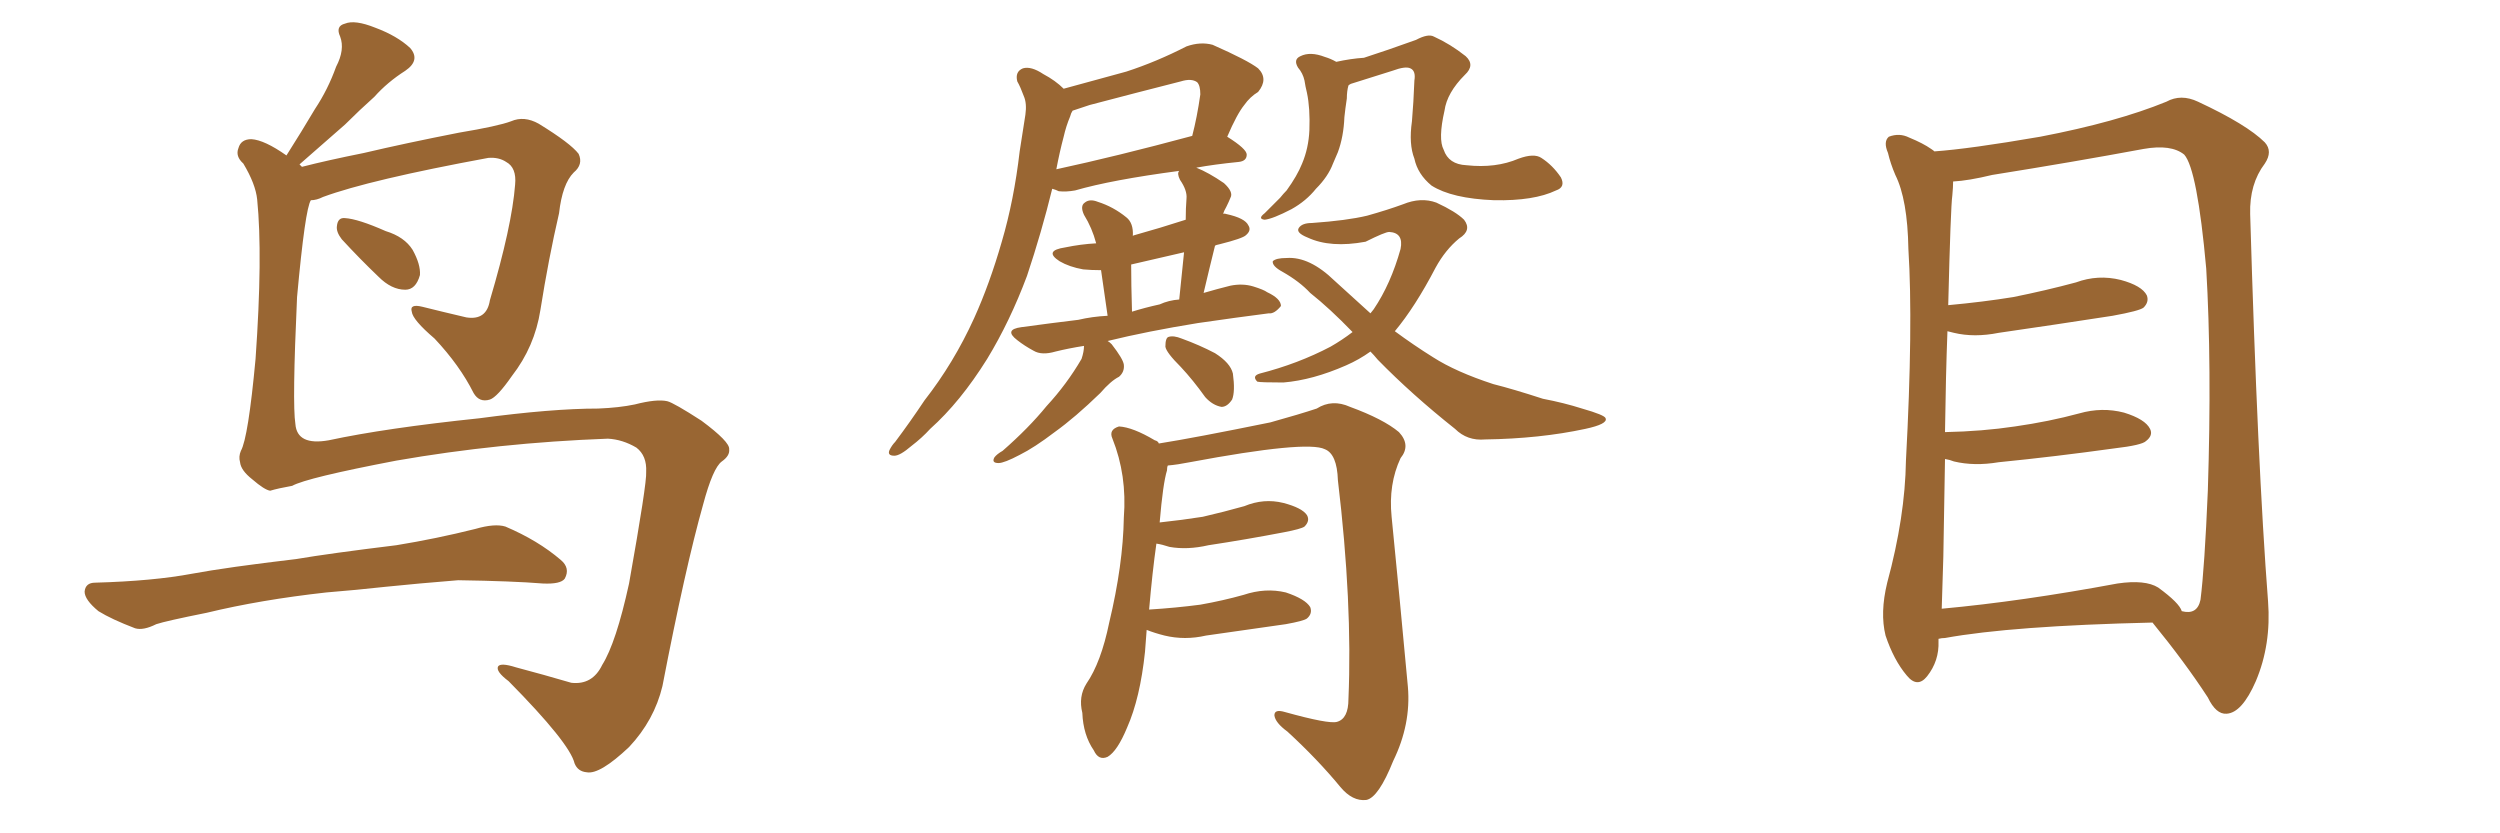 <svg xmlns="http://www.w3.org/2000/svg" xmlns:xlink="http://www.w3.org/1999/xlink" width="450" height="150"><path fill="#996633" padding="10" d="M61.52 43.07L61.52 43.07Q60.50 41.75 60.64 40.72L60.64 40.72Q60.79 39.11 62.11 39.26L62.11 39.26Q64.45 39.40 69.43 41.60L69.43 41.60Q72.80 42.63 74.27 44.97L74.27 44.97Q75.73 47.61 75.59 49.51L75.59 49.51Q74.85 52.15 72.95 52.15L72.95 52.15Q70.46 52.15 68.12 49.80L68.12 49.80Q64.75 46.58 61.52 43.07ZM109.42 78.96L109.42 78.96Q89.79 79.69 71.34 82.91L71.34 82.91Q55.22 85.99 52.59 87.45L52.59 87.45Q50.10 87.89 48.63 88.33L48.63 88.33Q47.61 88.18 45.41 86.28L45.41 86.28Q43.36 84.67 43.21 83.20L43.21 83.20Q42.92 82.18 43.36 81.15L43.36 81.15Q44.68 78.81 46.00 64.60L46.00 64.60Q47.31 46.00 46.29 35.89L46.29 35.89Q46.00 33.11 43.80 29.44L43.80 29.44Q42.33 28.13 42.92 26.66L42.92 26.66Q43.36 25.05 45.26 25.05L45.26 25.05Q47.61 25.20 51.56 27.98L51.56 27.98Q54.35 23.58 56.69 19.63L56.69 19.63Q59.03 16.11 60.50 12.01L60.50 12.01Q62.11 8.94 61.23 6.59L61.23 6.59Q60.35 4.69 62.11 4.25L62.11 4.25Q63.87 3.52 67.53 4.98L67.53 4.98Q71.48 6.45 73.83 8.64L73.83 8.64Q75.73 10.84 72.95 12.74L72.95 12.74Q69.73 14.79 67.38 17.43L67.38 17.43Q64.75 19.78 62.11 22.41L62.11 22.41Q58.89 25.20 53.91 29.59L53.91 29.59Q54.20 29.88 54.35 30.03L54.35 30.03Q58.89 28.86 65.48 27.54L65.48 27.54Q72.95 25.78 82.62 23.88L82.62 23.88Q89.65 22.71 91.99 21.83L91.99 21.83Q94.34 20.80 96.97 22.27L96.97 22.27Q102.69 25.78 104.15 27.69L104.15 27.69Q105.03 29.59 103.27 31.05L103.27 31.05Q101.22 33.11 100.63 38.38L100.63 38.38Q98.73 46.58 97.27 55.81L97.27 55.81Q96.24 62.40 92.14 67.68L92.14 67.68Q89.50 71.48 88.18 71.92L88.18 71.92Q86.28 72.51 85.25 70.75L85.25 70.75Q82.76 65.77 78.22 60.94L78.22 60.94Q74.27 57.57 74.12 56.10L74.12 56.10Q73.68 54.64 76.03 55.22L76.03 55.22Q79.54 56.10 83.94 57.13L83.94 57.13Q87.60 57.71 88.18 54.05L88.18 54.05Q92.14 40.72 92.72 33.25L92.72 33.25Q93.02 30.18 91.11 29.15L91.11 29.15Q89.79 28.27 87.89 28.42L87.89 28.42Q66.50 32.37 58.15 35.45L58.15 35.45Q56.98 36.04 55.96 36.04L55.96 36.04Q54.93 37.50 53.47 53.47L53.47 53.47Q52.59 72.66 53.17 76.32L53.17 76.32Q53.47 80.27 59.18 79.25L59.18 79.25Q69.43 77.05 86.28 75.29L86.28 75.29Q99.32 73.54 107.67 73.54L107.67 73.54Q111.47 73.39 114.26 72.80L114.26 72.80Q118.21 71.78 120.12 72.22L120.12 72.22Q121.29 72.51 126.27 75.73L126.27 75.73Q131.40 79.54 131.25 80.86L131.25 80.86Q131.40 82.03 129.93 83.06L129.93 83.06Q128.32 84.23 126.56 90.82L126.56 90.82Q123.34 102.25 119.24 123.49L119.24 123.49Q117.77 129.64 113.23 134.47L113.23 134.47Q107.96 139.45 105.62 139.01L105.62 139.01Q104.00 138.87 103.42 137.40L103.42 137.40Q102.54 133.74 91.55 122.61L91.55 122.61Q89.21 120.85 89.65 119.97L89.65 119.97Q90.09 119.24 92.87 120.12L92.87 120.12Q97.85 121.44 102.83 122.90L102.83 122.90Q106.64 123.34 108.40 119.68L108.40 119.68Q110.89 115.72 113.23 105.03L113.23 105.03Q116.46 86.87 116.31 84.96L116.31 84.96Q116.46 82.03 114.55 80.57L114.55 80.57Q112.06 79.10 109.42 78.96ZM58.74 106.64L58.74 106.64Q46.88 107.96 37.21 110.30L37.21 110.30Q29.88 111.77 28.13 112.35L28.13 112.35Q25.78 113.53 24.32 113.09L24.32 113.09Q20.07 111.47 17.72 110.01L17.72 110.01Q15.23 107.96 15.23 106.49L15.23 106.49Q15.38 104.88 17.14 104.88L17.14 104.88Q27.54 104.59 34.57 103.27L34.57 103.27Q40.87 102.10 53.32 100.63L53.32 100.63Q59.33 99.61 71.34 98.14L71.34 98.14Q78.52 96.97 85.55 95.21L85.55 95.21Q89.06 94.19 90.97 94.78L90.97 94.78Q96.83 97.27 100.93 100.78L100.93 100.78Q102.69 102.25 101.66 104.15L101.66 104.15Q100.93 105.18 97.71 105.03L97.71 105.03Q92.29 104.59 82.47 104.44L82.47 104.44Q75.15 105.03 69.43 105.62L69.43 105.62Q64.16 106.20 58.74 106.64ZM212.55 66.06L212.55 66.06Q209.91 63.43 209.77 62.40L209.77 62.40Q209.77 60.79 210.35 60.64L210.35 60.64Q211.23 60.35 212.70 60.94L212.70 60.94Q215.92 62.11 218.70 63.57L218.70 63.57Q221.48 65.33 221.92 67.24L221.92 67.24Q222.36 70.46 221.78 71.92L221.78 71.92Q220.90 73.24 219.87 73.24L219.87 73.24Q218.26 72.95 216.94 71.48L216.94 71.48Q214.75 68.41 212.55 66.06ZM246.68 63.28L246.68 63.28Q244.63 64.75 242.29 65.77L242.29 65.77Q236.28 68.41 231.01 68.85L231.01 68.85Q226.90 68.85 226.32 68.70L226.32 68.70Q225.29 67.68 226.76 67.24L226.76 67.24Q233.64 65.48 239.50 62.40L239.50 62.40Q241.55 61.23 243.46 59.77L243.46 59.77Q239.36 55.52 235.84 52.73L235.84 52.73Q233.94 50.68 230.86 48.93L230.86 48.93Q228.96 47.90 229.10 47.02L229.10 47.02Q229.69 46.44 231.59 46.44L231.59 46.44Q235.69 46.14 240.23 50.54L240.23 50.54Q243.60 53.61 246.68 56.40L246.68 56.40Q247.12 55.81 247.27 55.66L247.27 55.66Q250.34 51.12 252.10 44.82L252.10 44.82Q252.69 41.89 250.05 41.75L250.05 41.75Q249.32 41.75 245.80 43.51L245.80 43.51Q239.50 44.68 235.40 42.77L235.40 42.77Q233.20 41.89 233.79 41.02L233.79 41.02Q234.38 40.14 236.13 40.14L236.13 40.14Q242.43 39.70 246.09 38.82L246.09 38.82Q249.76 37.79 252.54 36.77L252.54 36.77Q255.76 35.45 258.54 36.47L258.54 36.47Q262.06 38.09 263.53 39.55L263.53 39.55Q264.99 41.46 262.65 42.92L262.65 42.92Q260.16 44.97 258.40 48.19L258.40 48.19Q254.74 55.22 251.07 59.62L251.07 59.62Q254.44 62.11 257.96 64.31L257.96 64.31Q262.06 66.94 268.80 69.14L268.80 69.14Q272.31 70.02 277.73 71.78L277.73 71.78Q281.54 72.51 284.77 73.54L284.77 73.54Q288.87 74.71 289.01 75.29L289.01 75.29Q289.45 76.32 285.35 77.20L285.35 77.20Q277.15 78.96 267.33 79.10L267.33 79.10Q264.11 79.39 261.91 77.20L261.91 77.20Q254.15 71.04 248.00 64.75L248.00 64.75Q247.27 63.87 246.68 63.28ZM206.40 113.38L206.40 113.38Q206.25 115.43 206.10 117.33L206.10 117.33Q205.22 125.68 202.88 130.96L202.88 130.96Q201.12 135.21 199.37 136.23L199.37 136.23Q197.75 136.96 196.88 135.06L196.88 135.06Q194.97 132.28 194.82 128.32L194.82 128.32Q194.09 125.39 195.56 123.05L195.56 123.05Q198.19 119.24 199.66 112.06L199.66 112.06Q202.15 101.66 202.29 93.16L202.29 93.16Q202.88 85.55 200.24 78.96L200.24 78.96Q199.51 77.34 201.42 76.76L201.42 76.76Q203.91 76.90 207.86 79.25L207.86 79.25Q208.45 79.39 208.59 79.83L208.59 79.83Q215.04 78.81 228.66 76.03L228.66 76.03Q233.94 74.56 237.01 73.54L237.01 73.54Q239.79 71.78 243.02 73.24L243.02 73.24Q249.02 75.44 251.81 77.78L251.81 77.78Q254.00 80.13 252.10 82.47L252.10 82.47Q249.90 87.16 250.49 93.02L250.49 93.02Q251.95 107.67 253.42 123.63L253.42 123.63Q254.00 130.37 250.78 136.96L250.78 136.96Q248.14 143.55 245.95 143.99L245.95 143.99Q243.46 144.29 241.26 141.65L241.26 141.65Q237.16 136.67 231.74 131.69L231.74 131.69Q229.54 130.08 229.39 128.76L229.39 128.76Q229.39 127.59 231.30 128.17L231.30 128.17Q239.21 130.37 240.67 129.93L240.67 129.93Q242.72 129.35 242.72 125.83L242.72 125.83Q243.46 108.54 240.82 86.43L240.82 86.43Q240.67 81.74 238.48 80.86L238.48 80.86Q235.25 79.25 214.16 83.20L214.16 83.20Q211.96 83.64 210.21 83.79L210.21 83.79Q210.06 84.08 210.06 84.67L210.06 84.67Q209.33 87.01 208.74 94.04L208.74 94.04Q212.84 93.60 216.50 93.02L216.50 93.02Q220.31 92.14 223.97 91.11L223.97 91.11Q227.49 89.65 231.01 90.53L231.01 90.53Q234.38 91.41 235.25 92.72L235.25 92.72Q235.84 93.75 234.81 94.78L234.81 94.78Q234.23 95.21 231.15 95.80L231.15 95.80Q224.27 97.12 217.53 98.14L217.53 98.14Q213.72 99.02 210.50 98.44L210.50 98.44Q209.18 98.00 208.15 97.85L208.15 97.85Q207.42 102.98 206.84 109.72L206.84 109.72Q211.67 109.42 216.06 108.84L216.06 108.84Q220.17 108.11 223.83 107.08L223.83 107.08Q227.78 105.76 231.45 106.64L231.45 106.64Q234.96 107.81 235.84 109.28L235.84 109.28Q236.28 110.45 235.25 111.33L235.25 111.33Q234.67 111.77 231.45 112.35L231.45 112.35Q224.12 113.38 217.09 114.40L217.09 114.40Q213.28 115.28 209.62 114.40L209.62 114.40Q207.86 113.96 206.40 113.38ZM220.90 24.61L220.90 24.61Q224.41 26.81 224.41 27.83L224.41 27.83Q224.41 29.00 222.95 29.15L222.95 29.15Q218.55 29.59 215.33 30.18L215.33 30.18Q217.53 31.05 220.31 32.96L220.31 32.96Q222.07 34.57 221.48 35.60L221.48 35.60Q221.19 36.33 220.75 37.21L220.75 37.21Q220.31 37.94 220.17 38.53L220.17 38.53Q220.31 38.38 220.75 38.53L220.75 38.53Q224.12 39.26 224.71 40.58L224.71 40.58Q225.29 41.46 224.27 42.33L224.27 42.33Q223.68 42.92 219.58 43.95L219.58 43.95Q218.85 44.09 218.70 44.24L218.70 44.24Q217.68 48.34 216.65 52.73L216.65 52.73Q219.14 52.00 221.48 51.42L221.48 51.42Q223.68 50.98 225.59 51.56L225.59 51.56Q227.49 52.15 228.08 52.59L228.08 52.59Q230.57 53.76 230.57 55.08L230.57 55.08Q229.39 56.54 228.37 56.40L228.37 56.40Q222.66 57.13 215.63 58.15L215.63 58.15Q206.54 59.62 199.37 61.38L199.37 61.38Q199.66 61.52 200.10 61.96L200.10 61.96Q202.15 64.60 202.29 65.63L202.29 65.63Q202.44 66.94 201.42 67.82L201.42 67.82Q199.95 68.55 198.05 70.75L198.05 70.75Q193.51 75.15 189.84 77.78L189.84 77.78Q186.18 80.57 183.54 81.88L183.54 81.88Q180.76 83.35 179.74 83.35L179.74 83.35Q178.42 83.35 179.00 82.32L179.00 82.32Q179.44 81.74 180.47 81.15L180.47 81.15Q185.16 77.05 188.38 73.10L188.38 73.10Q192.04 69.14 194.68 64.60L194.68 64.60Q195.12 63.28 195.12 62.26L195.12 62.26Q192.33 62.70 189.99 63.28L189.99 63.28Q187.50 64.01 186.04 63.13L186.04 63.13Q184.42 62.26 183.11 61.23L183.11 61.23Q180.62 59.33 183.84 58.89L183.84 58.89Q189.26 58.15 194.09 57.57L194.09 57.57Q196.58 56.98 199.37 56.84L199.37 56.84Q198.63 51.71 198.19 48.63L198.19 48.63Q196.44 48.63 194.97 48.49L194.97 48.49Q192.48 48.05 190.72 47.02L190.72 47.02Q187.79 45.12 191.75 44.53L191.75 44.53Q194.53 43.95 197.31 43.80L197.31 43.80Q196.58 41.02 195.12 38.67L195.12 38.67Q194.38 37.06 195.26 36.47L195.26 36.47Q196.14 35.74 197.61 36.33L197.61 36.33Q200.39 37.21 202.73 39.11L202.73 39.11Q204.05 40.14 203.91 42.48L203.91 42.48Q204.05 42.33 204.20 42.33L204.20 42.33Q208.89 41.02 213.43 39.55L213.43 39.55Q213.43 37.50 213.57 35.74L213.57 35.74Q213.72 34.28 212.40 32.37L212.40 32.37Q211.82 31.20 212.26 30.76L212.26 30.76Q200.10 32.37 193.51 34.28L193.51 34.28Q191.89 34.57 190.58 34.42L190.58 34.42Q189.99 34.13 189.40 33.98L189.40 33.98Q187.50 41.75 184.86 49.66L184.86 49.66Q181.79 57.86 177.69 64.60L177.69 64.60Q172.85 72.36 167.43 77.20L167.43 77.20Q165.97 78.81 164.06 80.27L164.06 80.27Q162.01 82.03 160.99 82.03L160.99 82.03Q159.67 82.03 160.11 81.01L160.11 81.01Q160.55 80.13 161.13 79.54L161.13 79.54Q163.77 76.03 166.41 72.07L166.41 72.07Q171.68 65.33 175.34 57.28L175.34 57.28Q178.13 51.12 180.32 43.51L180.32 43.51Q182.52 36.04 183.54 27.25L183.54 27.25Q184.13 23.44 184.57 20.65L184.57 20.65Q184.86 18.60 184.28 17.29L184.28 17.29Q183.69 15.67 183.11 14.65L183.11 14.65Q182.67 12.89 184.13 12.30L184.13 12.30Q185.60 11.87 187.79 13.33L187.79 13.33Q189.99 14.50 191.46 15.97L191.46 15.97Q197.31 14.36 202.73 12.89L202.73 12.89Q208.15 11.13 213.57 8.35L213.57 8.35Q216.06 7.47 218.26 8.06L218.26 8.06Q224.56 10.84 226.46 12.30L226.46 12.30Q228.37 14.21 226.46 16.55L226.46 16.55Q225 17.43 223.97 18.90L223.97 18.90Q222.66 20.51 220.90 24.61ZM196.14 18.90L196.14 18.90Q194.38 19.48 193.07 19.92L193.07 19.92Q192.77 20.36 192.63 20.95L192.63 20.95Q191.89 22.71 191.46 24.61L191.46 24.61Q190.72 27.39 190.14 30.47L190.14 30.47Q200.98 28.13 214.60 24.46L214.60 24.46Q215.48 21.09 216.06 16.99L216.06 16.99Q216.06 15.38 215.48 14.79L215.48 14.79Q214.45 14.06 212.55 14.65L212.55 14.65Q204.49 16.70 196.14 18.90ZM208.74 54.79L208.74 54.79Q210.35 54.05 212.26 53.91L212.26 53.91Q212.70 49.37 213.13 45.41L213.13 45.41Q208.01 46.58 203.61 47.61L203.61 47.61Q203.61 51.12 203.76 56.10L203.76 56.10Q206.10 55.37 208.74 54.79ZM280.08 34.28L280.08 34.28L280.08 34.28Q276.12 36.18 268.95 36.04L268.95 36.04Q261.33 35.74 257.67 33.40L257.67 33.40Q255.18 31.35 254.59 28.56L254.59 28.56Q253.56 25.93 254.15 21.83L254.15 21.83Q254.44 18.46 254.59 14.50L254.59 14.50Q254.88 12.74 253.86 12.30L253.86 12.30Q252.98 11.87 250.63 12.74L250.63 12.74Q247.27 13.77 243.16 15.09L243.16 15.09Q242.87 15.23 242.72 15.38L242.72 15.38Q242.43 16.41 242.43 17.72L242.43 17.72Q242.14 19.63 241.99 21.09L241.99 21.09Q241.85 24.61 240.82 27.39L240.82 27.39Q240.38 28.42 239.94 29.44L239.94 29.44Q239.06 31.79 236.87 33.98L236.87 33.98Q235.11 36.18 232.47 37.65L232.47 37.65Q229.10 39.40 227.64 39.55L227.64 39.55Q226.32 39.40 227.64 38.38L227.64 38.38Q228.96 37.06 230.42 35.60L230.42 35.60Q231.01 34.86 231.59 34.28L231.59 34.28Q233.50 31.64 234.38 29.44L234.38 29.44Q235.55 26.66 235.69 23.44L235.69 23.44Q235.84 19.48 235.25 16.70L235.25 16.70Q234.96 15.53 234.81 14.50L234.81 14.50Q234.52 13.18 233.64 12.16L233.64 12.16Q232.76 10.69 234.08 10.11L234.08 10.11Q235.84 9.23 238.48 10.25L238.48 10.25Q239.50 10.55 240.53 11.13L240.53 11.13Q243.16 10.55 245.51 10.40L245.51 10.40Q249.61 9.08 254.88 7.18L254.88 7.18Q257.08 6.01 258.11 6.59L258.11 6.59Q261.04 7.91 263.82 10.11L263.82 10.11Q265.58 11.72 263.67 13.48L263.67 13.48Q260.45 16.70 260.01 19.92L260.01 19.92Q258.84 25.05 259.86 26.95L259.86 26.95Q260.74 29.59 263.96 29.74L263.96 29.74Q269.24 30.32 273.34 28.56L273.34 28.56Q276.12 27.54 277.44 28.42L277.44 28.42Q279.49 29.74 280.96 31.93L280.96 31.93Q281.84 33.69 280.08 34.28ZM348.93 114.99L348.93 114.99Q348.93 115.28 348.93 115.43L348.93 115.43Q349.07 118.95 346.88 121.73L346.88 121.73Q345.12 123.93 343.21 121.58L343.21 121.58Q340.87 118.80 339.40 114.40L339.40 114.40Q338.38 110.30 339.70 104.88L339.70 104.88Q342.92 93.02 343.07 82.91L343.07 82.91Q344.38 58.59 343.51 44.82L343.51 44.82Q343.36 35.89 341.16 31.49L341.16 31.49Q340.28 29.44 339.84 27.54L339.84 27.54Q338.96 25.49 339.99 24.61L339.99 24.61Q341.89 23.88 343.65 24.76L343.65 24.76Q346.14 25.78 347.61 26.81L347.61 26.81Q348.05 27.10 348.19 27.25L348.19 27.25Q354.49 26.81 367.24 24.61L367.24 24.61Q381.01 21.97 389.94 18.31L389.94 18.31Q392.58 16.85 395.65 18.31L395.65 18.31Q404.44 22.41 407.67 25.63L407.67 25.63Q409.13 27.25 407.67 29.44L407.67 29.44Q404.88 33.11 405.03 38.53L405.03 38.53Q406.35 83.64 408.25 108.25L408.25 108.25Q408.84 116.02 406.05 122.61L406.05 122.61Q403.56 128.32 400.78 128.47L400.78 128.47Q398.88 128.61 397.41 125.54L397.41 125.54Q393.31 119.24 387.45 112.06L387.45 112.06Q362.11 112.65 350.10 114.84L350.10 114.84Q349.51 114.84 348.93 114.99ZM388.48 105.76L388.48 105.76L388.48 105.76Q392.29 108.54 392.72 110.01L392.72 110.01Q395.51 110.74 396.09 107.96L396.09 107.96Q396.83 102.10 397.41 88.33L397.41 88.33Q398.14 65.63 397.12 48.34L397.12 48.34Q395.51 30.47 393.16 27.83L393.16 27.83Q390.82 25.93 385.84 26.81L385.84 26.81Q373.24 29.15 358.59 31.49L358.59 31.49Q354.35 32.52 351.56 32.67L351.56 32.67Q351.56 33.69 351.42 35.16L351.42 35.16Q351.12 37.21 350.68 54.93L350.68 54.93Q356.98 54.35 362.40 53.47L362.40 53.47Q368.26 52.29 373.68 50.83L373.68 50.83Q377.64 49.37 381.74 50.39L381.74 50.39Q385.55 51.42 386.43 53.17L386.43 53.17Q386.87 54.35 385.84 55.37L385.84 55.37Q385.11 55.96 380.27 56.84L380.27 56.84Q369.87 58.45 359.77 59.91L359.77 59.91Q355.37 60.79 351.71 59.91L351.71 59.91Q351.12 59.77 350.54 59.62L350.54 59.62Q350.24 67.53 350.10 77.78L350.10 77.78Q356.84 77.64 362.70 76.76L362.70 76.76Q368.85 75.88 374.27 74.41L374.27 74.41Q378.37 73.24 382.32 74.27L382.32 74.27Q386.13 75.44 387.01 77.20L387.01 77.20Q387.60 78.37 386.28 79.39L386.28 79.39Q385.55 80.13 380.57 80.71L380.57 80.71Q370.02 82.18 359.77 83.20L359.77 83.20Q355.37 83.94 351.71 83.06L351.71 83.06Q350.98 82.76 350.10 82.62L350.10 82.62Q349.95 90.82 349.80 100.20L349.80 100.20Q349.66 105.47 349.51 109.57L349.51 109.57Q363.87 108.25 381.15 105.03L381.15 105.03Q386.13 104.30 388.48 105.76Z"/></svg>